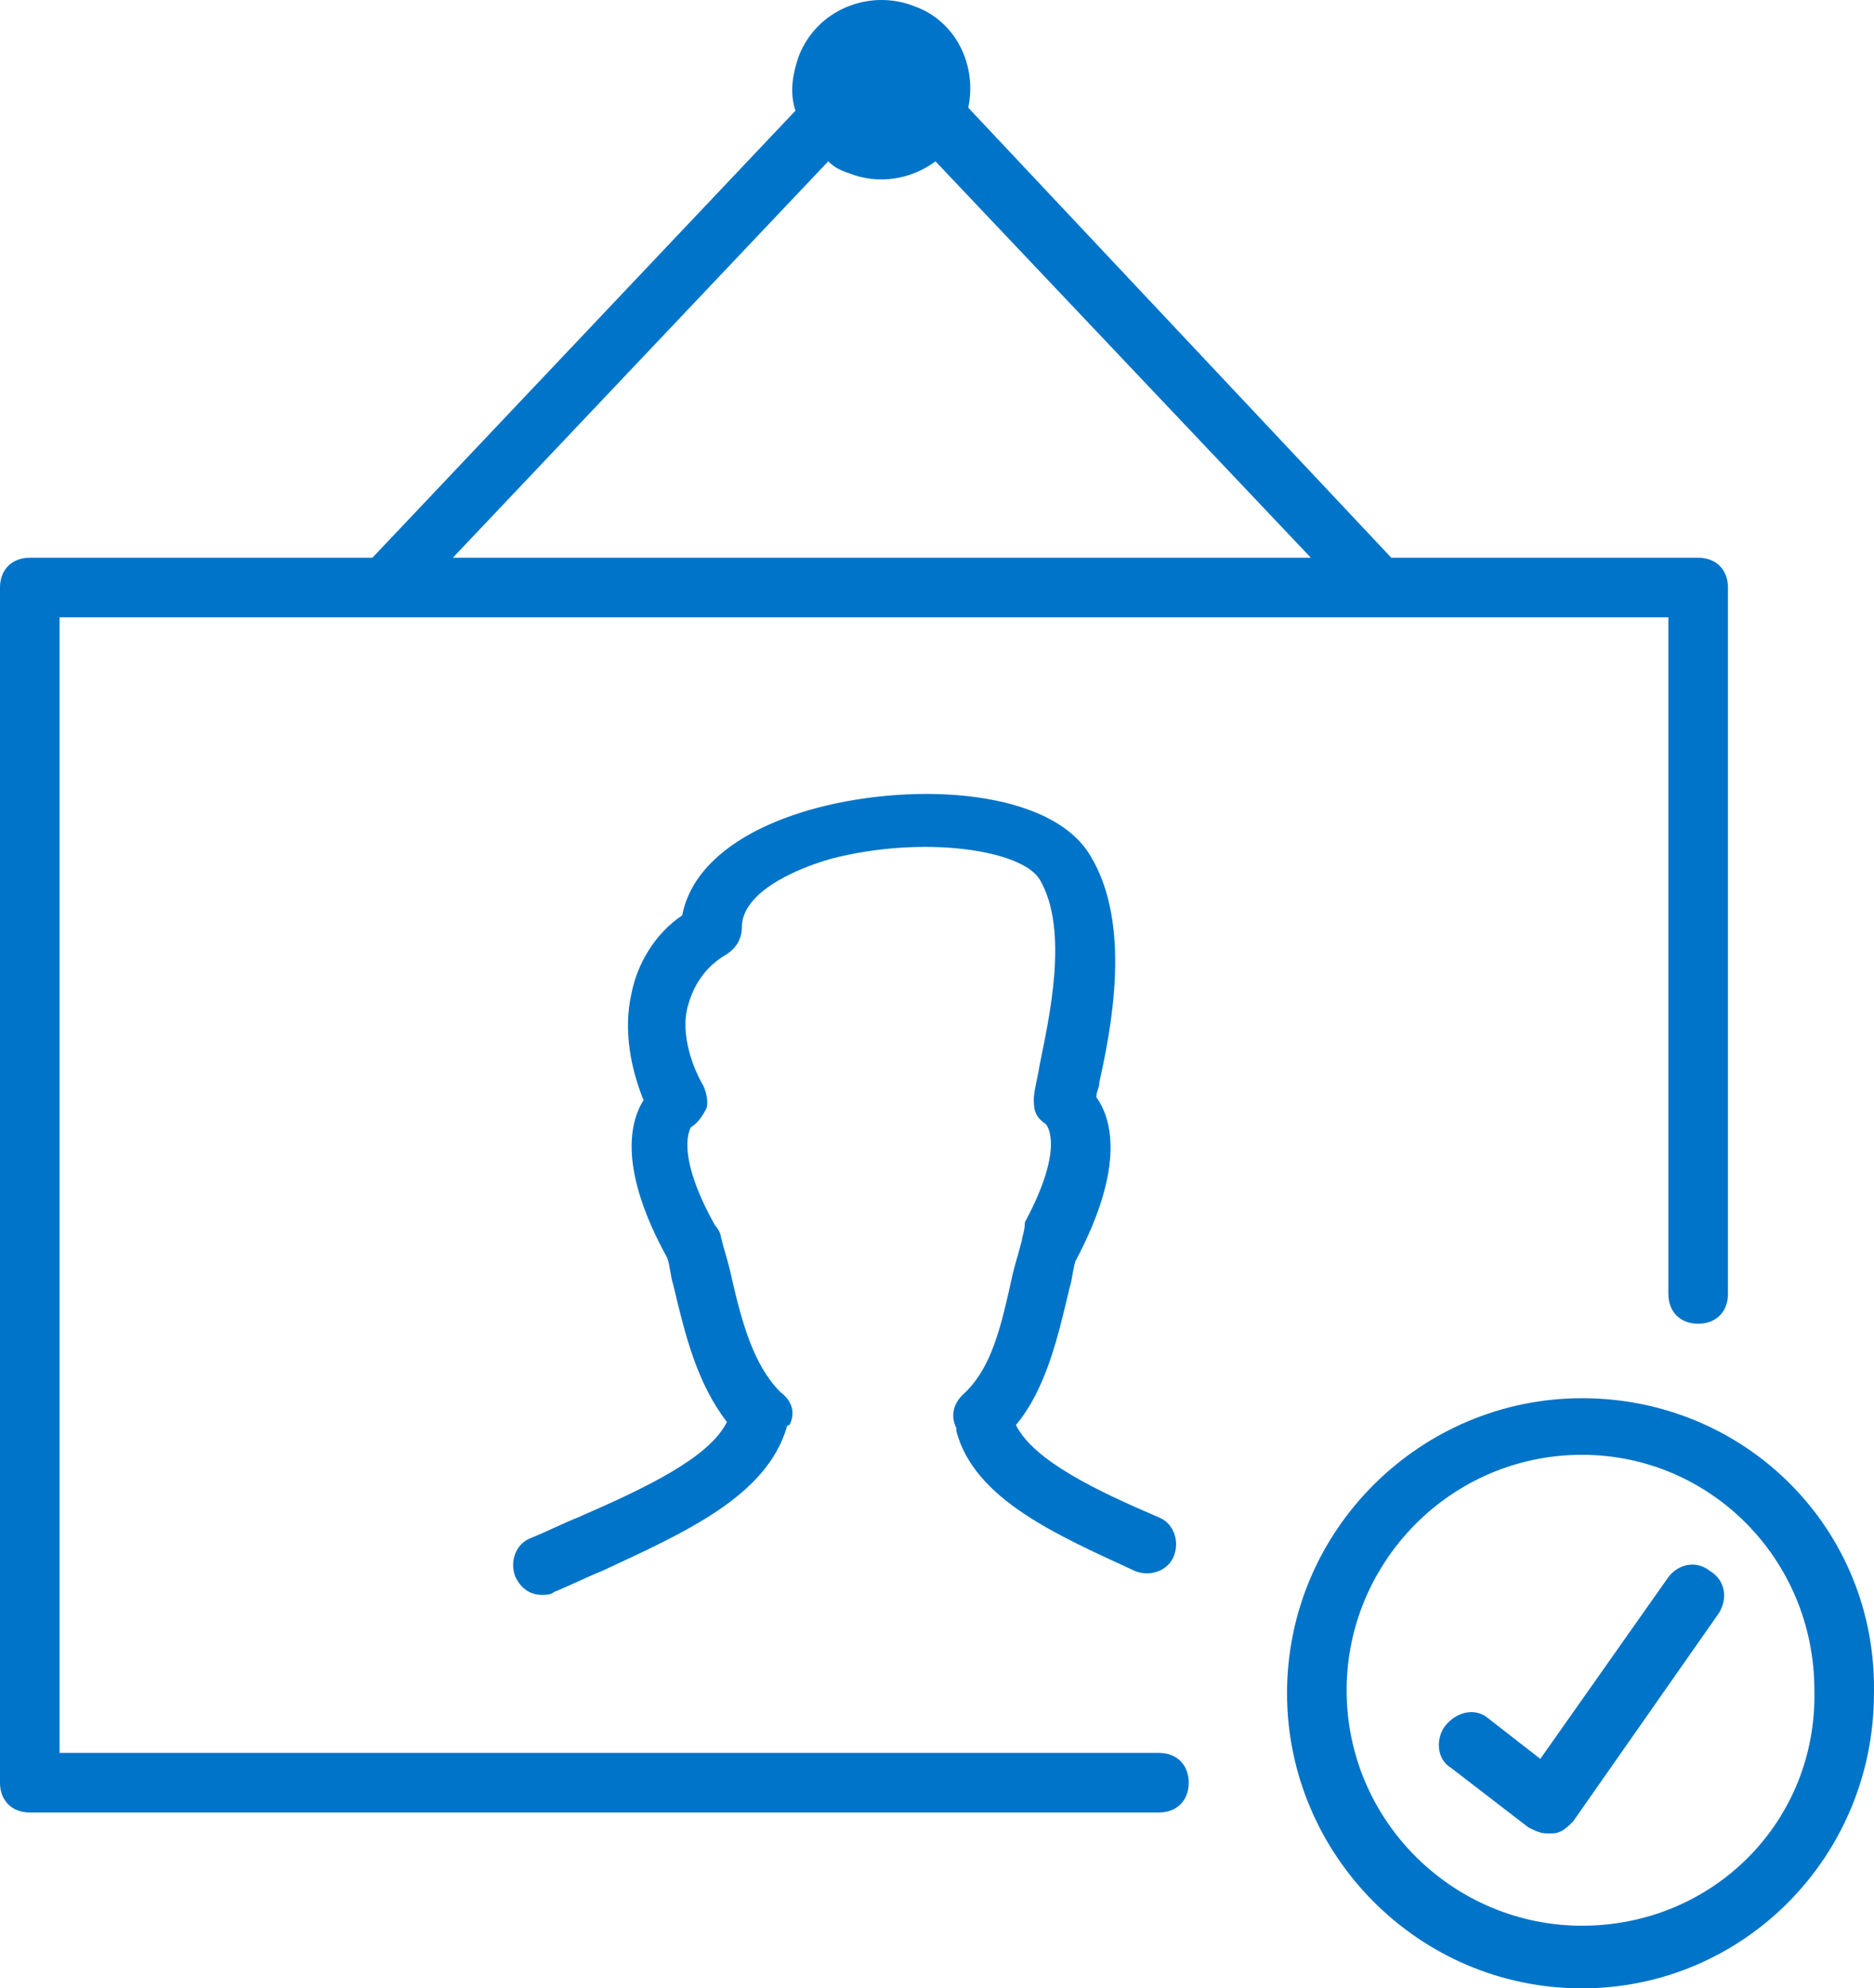 <?xml version="1.0" encoding="UTF-8"?> <svg xmlns="http://www.w3.org/2000/svg" height="521.497" viewBox="0 0 491.707 521.497" width="491.707"><g fill="#0074c8"><path d="m415.088 366.716c-42.214 0-77.391 34.396-77.391 77.391 0 42.214 34.396 77.391 77.391 77.391 42.214 0 76.606-34.396 76.606-77.391.785-42.994-33.611-77.391-76.605-77.391zm0 138.356c-33.611 0-61.755-27.358-61.755-61.755 0-33.611 27.358-61.755 61.755-61.755 33.611 0 60.975 27.358 60.975 61.755.78 34.396-26.578 61.755-60.975 61.755z"></path><path d="m304.082 459.745h-288.447v-297.832h422.117v177.453c0 4.692 3.126 7.818 7.818 7.818s7.818-3.126 7.818-7.818v-185.267c0-4.692-3.126-7.818-7.818-7.818h-80.516l-111.001-118.038c2.346-10.944-3.126-22.667-14.069-26.578-11.724-4.692-25.798.78-30.485 13.289-1.565 4.692-2.346 9.378-.78 14.069l-111.001 117.253-89.9.005c-4.692 0-7.818 3.126-7.818 7.818v313.46c0 4.692 3.126 7.818 7.818 7.818h296.261c4.692 0 7.818-3.126 7.818-7.818s-3.126-7.818-7.818-7.818zm-86.768-417.432c1.565 1.565 3.126 2.346 5.472 3.126 7.818 3.126 16.415 1.565 22.667-3.126l98.492 103.964-225.129.005z"></path><path d="m437.765 413.626-33.611 47.685-14.069-10.944c-3.131-2.351-7.822-1.565-10.948 2.341-2.346 3.126-2.346 8.598 1.565 10.944l20.327 15.635c1.565.78 3.126 1.565 4.692 1.565h1.565c2.346 0 3.906-1.565 5.472-3.126l38.302-54.718c2.346-3.906 1.565-8.598-2.346-10.944-3.916-3.131-8.603-1.57-10.948 1.561z"></path><path d="m268.126 325.283c-.78 3.126-1.565 5.472-2.346 8.598-3.126 14.069-5.472 25.013-13.289 32.051-2.346 2.346-3.126 5.472-1.565 8.598v.78c4.692 17.98 26.578 27.358 46.9 36.742 3.906 1.565 8.598 0 10.163-3.906s0-8.598-3.906-10.163c-16.415-7.037-32.831-14.849-37.522-24.233 7.818-9.378 10.944-22.667 14.069-35.957.78-2.346.78-4.692 1.565-7.037 13.289-25.013 9.378-37.522 5.472-42.994 0-1.565.78-2.346.78-3.906 3.126-14.069 8.598-41.429-2.346-59.409-10.163-17.196-45.34-19.542-71.918-12.509-20.327 5.472-32.831 15.635-35.176 28.139-7.028 4.692-11.719 12.509-13.284 20.327-2.346 10.163 0 20.327 3.126 28.139-3.906 6.252-6.252 18.762 6.252 41.429.78 2.346.78 4.692 1.565 7.037 3.126 13.289 6.252 25.798 14.069 35.957-4.692 9.378-21.107 17.196-39.082 25.013-3.906 1.565-8.598 3.906-12.509 5.472-3.906 1.565-5.472 6.252-3.906 10.163 1.565 3.126 3.906 4.692 7.037 4.692.78 0 2.346 0 3.126-.78 3.906-1.565 8.598-3.906 12.509-5.472 21.887-10.163 42.994-19.542 48.466-37.522 0 0 0-.78.78-.78 1.565-3.126.78-6.252-2.346-8.598-7.037-7.037-10.163-17.98-13.289-32.051-.78-3.126-1.565-5.472-2.346-8.598 0-.78-.78-2.346-1.565-3.126-10.944-19.542-6.252-25.798-6.252-25.798 1.565-.78 3.126-3.126 3.906-4.692s0-4.692-.78-6.252c-2.346-3.906-6.252-13.289-3.906-21.107 1.565-5.472 4.692-10.163 10.163-13.289 2.346-1.565 3.906-3.906 3.906-7.037 0-8.598 12.509-14.849 23.453-17.98 24.233-6.252 50.026-2.346 54.718 5.472 7.818 13.289 2.346 36.742 0 48.466-.78 4.692-1.565 7.037-1.565 9.378 0 3.126.78 4.692 3.126 6.252 0 0 5.472 5.472-5.472 25.798 0 2.351-.78 3.916-.78 4.696h-.001z"></path></g></svg> 